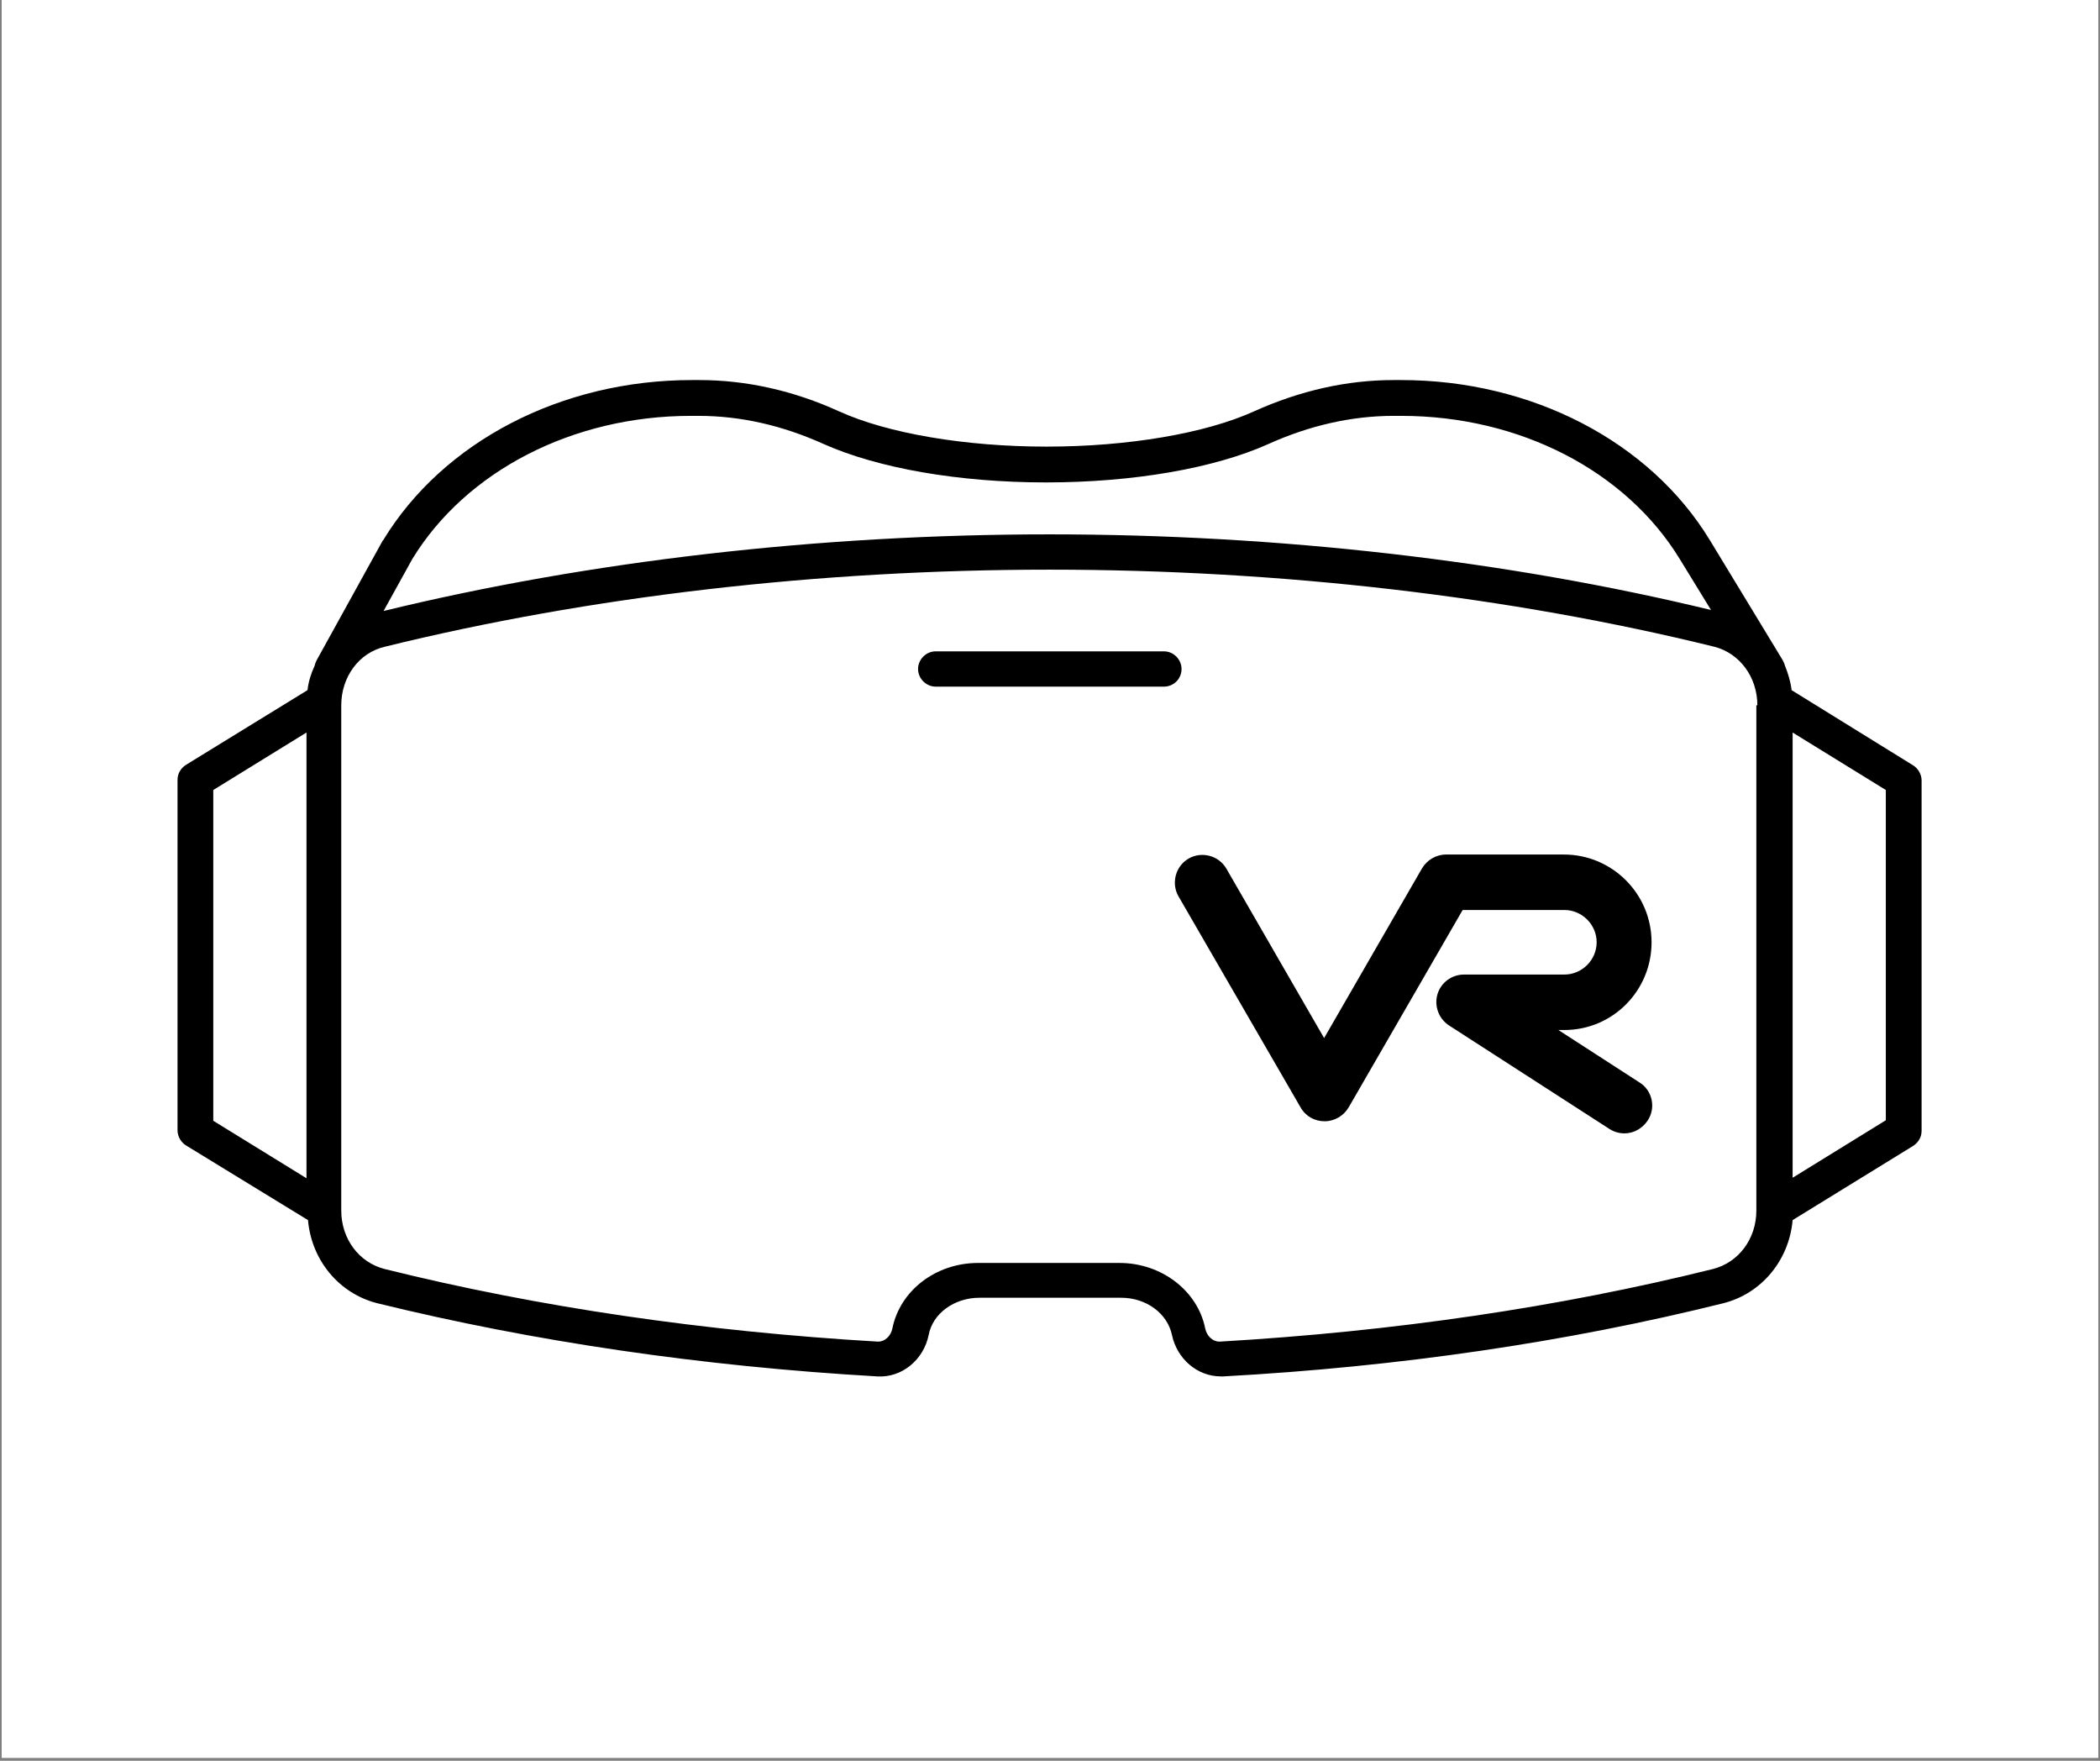 <svg xmlns="http://www.w3.org/2000/svg" xmlns:xlink="http://www.w3.org/1999/xlink" width="940" zoomAndPan="magnify" viewBox="0 0 705 591" height="788" preserveAspectRatio="xMidYMid meet" version="1.0"><rect x="0" y="0" width="705" height="591" fill="#808080" stroke="none"/><defs><clipPath id="3faff9663f"><path d="M 0.594 0 L 704.402 0 L 704.402 590 L 0.594 590 Z M 0.594 0 " clip-rule="nonzero"/></clipPath><clipPath id="50e8a43063"><path d="M 59.594 127.312 L 645.105 127.312 L 645.105 462.746 L 59.594 462.746 Z M 59.594 127.312 " clip-rule="nonzero"/></clipPath></defs><g clip-path="url(#3faff9663f)"><path fill="#ffffff" d="M 0.594 0 L 704.406 0 L 704.406 590 L 0.594 590 Z M 0.594 0 " fill-opacity="1" fill-rule="nonzero"/><path fill="#ffffff" d="M 0.594 0 L 704.406 0 L 704.406 590 L 0.594 590 Z M 0.594 0 " fill-opacity="1" fill-rule="nonzero"/></g><g clip-path="url(#50e8a43063)"><path fill="#000000" d="M 525.195 345.715 L 523.168 345.715 L 550.395 363.316 C 554.793 366.023 555.977 371.949 553.102 376.18 C 551.242 378.887 548.367 380.41 545.32 380.41 C 543.629 380.41 541.77 379.902 540.246 378.887 L 486.465 344.191 C 483.082 341.992 481.391 337.762 482.578 333.699 C 483.762 329.809 487.312 327.102 491.539 327.102 L 525.195 327.102 C 531.113 327.102 536.02 322.191 536.02 316.27 C 536.02 310.344 531.113 305.438 525.195 305.438 L 491.031 305.438 L 452.809 371.609 C 451.117 374.488 448.074 376.348 444.691 376.348 C 441.309 376.348 438.266 374.656 436.574 371.609 L 395.645 300.867 C 393.109 296.469 394.633 290.715 399.027 288.176 C 403.426 285.637 409.176 287.16 411.715 291.559 L 444.523 348.426 L 477.332 291.559 C 479.023 288.684 482.07 286.82 485.453 286.82 L 525.027 286.82 C 541.262 286.82 554.453 300.023 554.453 316.27 C 554.453 332.516 541.43 345.715 525.195 345.715 Z M 642.23 256.867 C 643.922 257.883 645.105 259.914 645.105 261.941 L 645.105 379.562 C 645.105 381.594 644.09 383.457 642.23 384.641 L 601.809 409.52 C 600.625 423.059 591.324 434.227 578.469 437.445 C 526.043 450.477 469.555 458.77 410.699 461.984 C 410.359 461.984 410.023 461.984 409.852 461.984 C 401.902 461.984 395.141 456.059 393.449 448.105 C 391.926 440.828 384.82 435.582 376.367 435.582 L 328.844 435.582 C 320.387 435.582 313.113 440.828 311.762 448.105 C 310.07 456.398 302.797 462.492 294.508 461.984 C 235.652 458.598 179.168 450.305 126.738 437.445 C 113.883 434.227 104.582 423.059 103.398 409.52 L 62.473 384.473 C 60.781 383.457 59.594 381.426 59.594 379.395 L 59.594 261.773 C 59.594 259.742 60.609 257.883 62.473 256.695 L 103.23 231.648 C 103.566 228.773 104.414 226.066 105.598 223.527 C 105.766 222.848 105.938 222.34 106.273 221.664 L 128.43 181.555 C 128.43 181.555 128.43 181.387 128.598 181.387 C 148.723 148.215 188.469 127.566 232.273 127.566 L 234.809 127.566 C 250.539 127.566 266.434 131.121 281.656 138.059 C 298.062 145.508 324.105 149.906 351.336 149.906 C 378.566 149.906 404.609 145.508 421.016 138.059 C 436.406 131.121 452.133 127.566 467.863 127.566 L 470.398 127.566 C 514.203 127.566 553.945 148.215 574.074 181.387 L 598.426 221.496 C 598.766 222.172 599.102 222.848 599.273 223.527 C 600.285 226.066 601.133 228.773 601.469 231.648 Z M 102.891 245.867 L 71.602 265.16 L 71.602 376.18 L 102.891 395.473 Z M 128.766 205.078 C 197.602 188.324 274.891 179.355 352.352 179.355 C 429.133 179.355 505.914 188.156 574.41 204.742 L 563.926 187.648 C 545.828 158.031 510.145 139.582 470.398 139.582 L 467.863 139.582 C 453.824 139.582 439.617 142.801 425.75 149.062 C 407.652 157.184 380.426 161.922 351.168 161.922 C 321.906 161.922 294.848 157.184 276.582 149.062 C 262.715 142.801 248.676 139.582 234.469 139.582 L 231.934 139.582 C 192.359 139.582 156.504 158.031 138.406 187.648 Z M 589.969 236.727 C 589.969 227.25 584.051 219.297 575.594 217.094 C 506.93 200.172 429.809 191.203 352.352 191.203 C 274.891 191.203 197.77 200.172 129.105 217.094 C 120.48 219.125 114.562 227.25 114.562 236.727 L 114.562 406.305 C 114.562 415.781 120.48 423.734 129.105 425.934 C 180.859 438.797 236.668 446.922 294.68 450.305 L 294.848 450.305 C 297.047 450.305 299.074 448.445 299.582 445.906 C 302.121 433.211 314.129 423.906 328.336 423.906 L 375.859 423.906 C 389.895 423.906 402.074 433.211 404.609 445.906 C 405.117 448.445 407.148 450.305 409.344 450.305 L 409.516 450.305 C 467.691 446.922 523.336 438.797 575.086 425.934 C 583.711 423.734 589.633 415.781 589.633 406.305 L 589.633 236.727 Z M 633.098 265.16 L 601.809 245.867 L 601.809 395.305 L 633.098 376.012 Z M 396.66 224.543 C 396.66 221.324 393.953 218.617 390.742 218.617 L 314.129 218.617 C 310.914 218.617 308.207 221.324 308.207 224.543 C 308.207 227.758 310.914 230.465 314.129 230.465 L 390.742 230.465 C 393.953 230.465 396.66 227.926 396.66 224.543 Z M 396.66 224.543 " fill-opacity="1" fill-rule="nonzero"/></g></svg>